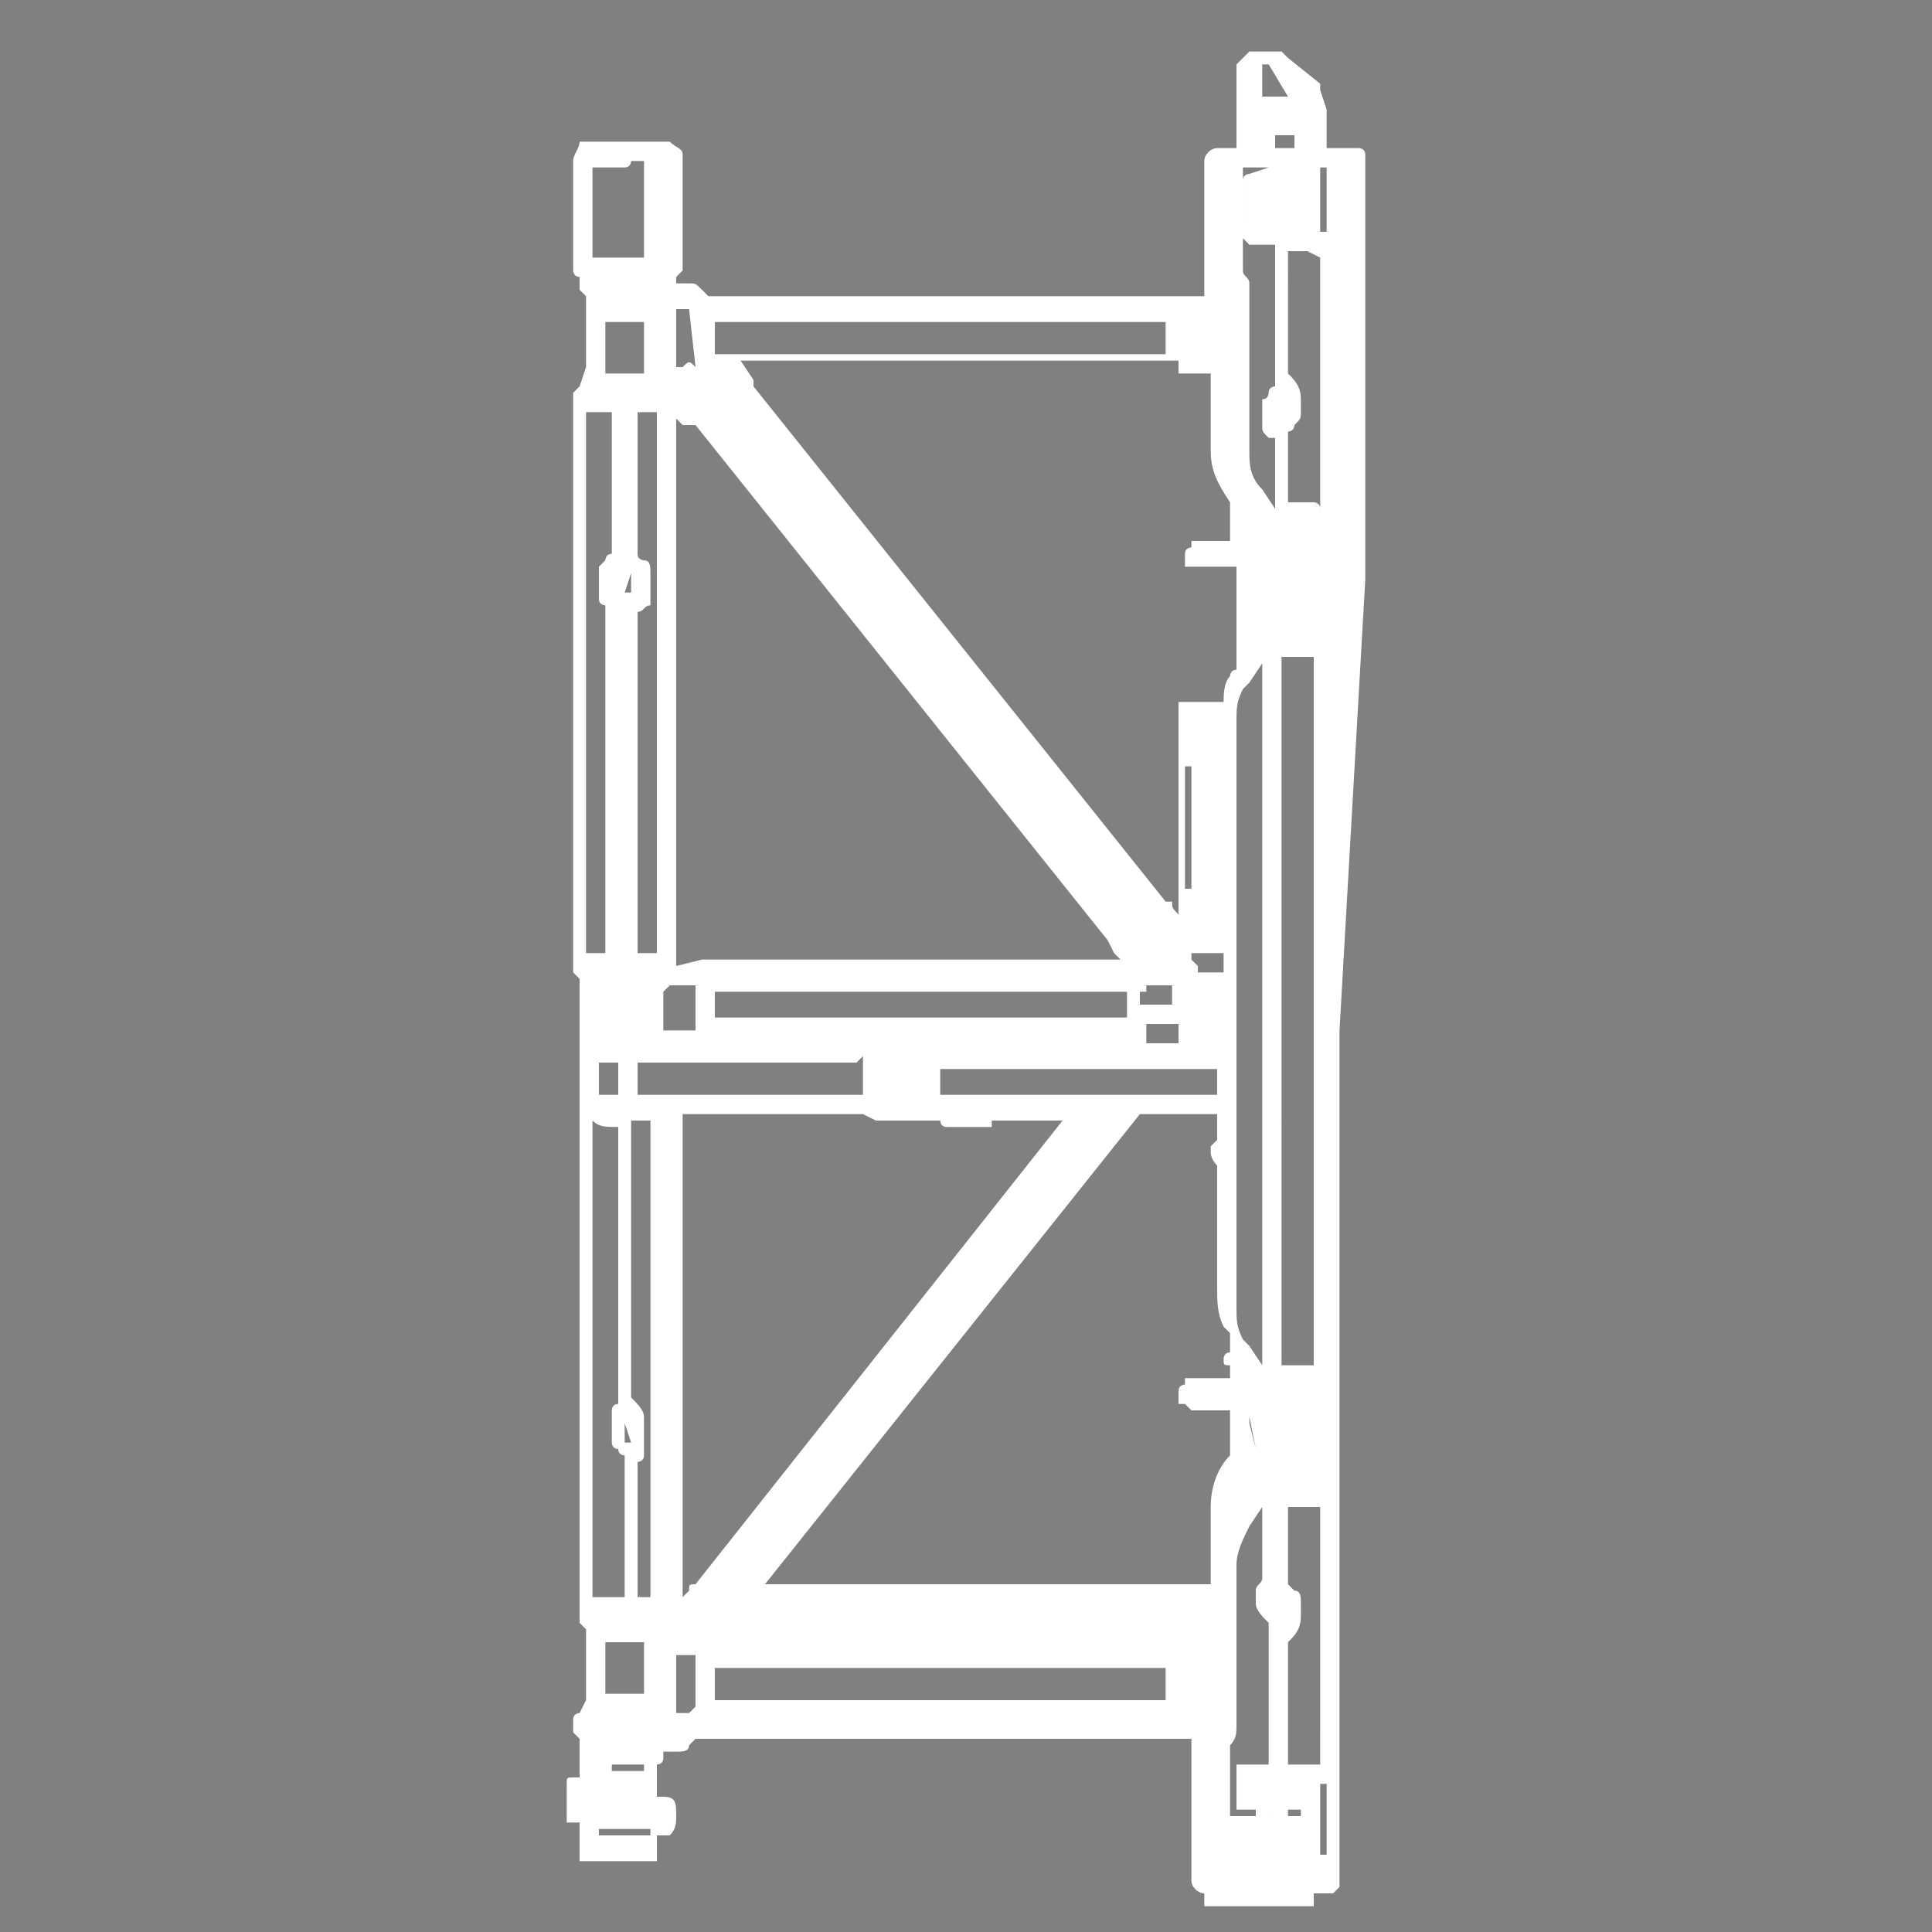 <?xml version="1.0" encoding="utf-8"?>
<!-- Generator: Adobe Illustrator 25.2.0, SVG Export Plug-In . SVG Version: 6.00 Build 0)  -->
<svg version="1.1" id="Layer_1" xmlns="http://www.w3.org/2000/svg" xmlns:xlink="http://www.w3.org/1999/xlink" x="0px" y="0px"
	 viewBox="0 0 30 30" style="enable-background:new 0 0 30 30;" xml:space="preserve">
<rect x="0" y="0" width="30" height="30" fill="#808080" stroke="none"/>
<style type="text/css">
	.st0{fill:none;}
	.st1{fill:none;stroke:#000000;stroke-width:0;stroke-linecap:round;stroke-linejoin:round;}
	.st2{fill:#FFFFFF;}
</style>
<g>
	<rect x="20" y="28.1" class="st0" width="0.2" height="0.1"/>
	<polygon class="st0" points="9.7,9.2 9.8,9.2 9.8,8.9 9.7,8.9 9.7,9.2 	"/>
	<path class="st0" d="M10.2,6.4C10.2,6.4,10.2,6.4,10.2,6.4l-0.3,0v2.1c0,0,0.1,0,0.1,0.1c0.1,0.1,0.1,0.1,0.1,0.2c0,0,0,0,0,0
		s0,0,0,0v0.4c0,0,0,0,0,0c0,0,0,0,0,0c0,0,0,0.1,0,0.1c0,0,0,0,0,0c0,0.1-0.1,0.1-0.2,0.1v5.3c0.1,0,0.2,0,0.3,0V6.4z"/>
	<path class="st0" d="M10.8,15.3l-0.4,0c0,0,0,0,0,0l-0.1,0.1V16l0.1,0.1c0,0,0,0,0,0l0,0v0c0,0,0,0,0,0l0.4,0V15.3z"/>
	<path class="st0" d="M13.9,17.1C13.9,17.1,13.9,17.1,13.9,17.1L13.9,17.1L13.9,17.1L13.9,17.1z"/>
	<path class="st0" d="M18.2,15.3L18.2,15.3l0-0.1h-0.4c0,0,0,0,0,0v0c0,0,0,0,0,0c0,0,0,0,0,0l0,0.1v0.2h0.5V15.3z"/>
	<polygon class="st0" points="10.6,6.1 10.8,6.3 10.8,6.3 10.6,6.1 	"/>
	<path class="st0" d="M20,8.8v0.5l0,0c0,0,0,0,0,0c0,0,0,0,0-0.1L20,8.8C20.1,8.9,20,8.8,20,8.8C20,8.8,20,8.8,20,8.8
		C20,8.8,20,8.8,20,8.8L20,8.8z"/>
	<path class="st0" d="M19.9,9.9L19.9,9.9L19.9,9.9L19.9,9.9C19.9,9.9,19.9,9.9,19.9,9.9z"/>
	<path class="st0" d="M13.9,16.2L13.9,16.2l0,0.1c0,0,0,0,0,0V16.2z"/>
	<path class="st0" d="M19.5,9.3l0-0.5l0,0c0,0,0,0,0,0.1l0,0.3C19.4,9.2,19.4,9.3,19.5,9.3L19.5,9.3z"/>
	<path class="st0" d="M19.9,21.5C19.9,21.5,19.9,21.5,19.9,21.5C19.9,21.4,19.9,21.4,19.9,21.5C19.9,21.4,19.9,21.4,19.9,21.5
		C19.9,21.4,19.9,21.4,19.9,21.5C19.9,21.4,19.9,21.4,19.9,21.5C19.9,21.4,19.9,21.4,19.9,21.5L19.9,21.5L19.9,21.5z"/>
	<path class="st0" d="M19.4,22C19.4,22.1,19.4,22.1,19.4,22l0,0.4c0,0,0,0.1,0.1,0.1l0,0L19.4,22L19.4,22z"/>
	<path class="st0" d="M19.9,8.3C19.9,8.2,19.9,8.2,19.9,8.3L19.9,8.3L19.9,8.3z"/>
	<path class="st0" d="M20.3,21.1C20.4,21.1,20.4,21.1,20.3,21.1c0.1,0,0.1,0,0.1,0c0,0,0,0,0,0c0,0,0,0,0,0.1l0,0.3v-1.2v-0.2v-0.3
		v-0.1v0v0v0v-0.4v-0.1v-0.1v-0.4v-0.1v-0.1v-0.4V18v-0.3v-0.8v-0.1v-0.1v0v0v0v0v0v0v-0.2v-0.1v-0.1v-0.3v-0.4v-0.3v-0.1V15v0v-0.2
		v0v-0.1v0v-0.3v-0.8v-0.3v-0.2v-0.4v-0.1v-0.1v-0.4v-0.1V12v-0.4v0v-0.2v-0.3v0v0v-0.2v-0.3v0v0V9.7l0,0.3c0,0,0,0,0,0.1
		c0,0,0,0,0,0c0,0,0,0-0.1,0c0,0,0,0,0,0l-0.4,0v10.9L20.3,21.1z"/>
	<path class="st0" d="M20.1,22.1C20.1,22.1,20,22.1,20.1,22.1L20.1,22.1L20,22.5l0,0c0,0,0,0,0,0c0,0,0,0,0-0.1V22.1z"/>
	<path class="st0" d="M10.2,17.5c-0.1,0-0.2,0-0.3,0v4.3c0.1,0,0.2,0.1,0.2,0.3c0,0,0,0,0,0c0,0,0,0,0,0v0.4c0,0,0,0.1,0,0.1
		c0,0,0,0.1,0,0.1c0,0-0.1,0-0.1,0.1v2.2h0.3V17.5z"/>
	<path class="st0" d="M19.3,20.7C19.3,20.7,19.3,20.7,19.3,20.7c0.1,0.1,0.1,0.1,0.1,0.1c0,0,0,0,0,0c0,0,0,0,0,0c0,0,0,0,0,0
		l0.2,0.3l0,0V10.2l0,0l-0.2,0.3c0,0,0,0,0,0c0,0,0,0,0,0c0,0,0,0,0,0c0,0-0.1,0.1-0.1,0.1c-0.1,0.2-0.1,0.3-0.1,0.5c0,0,0,0,0,0v9
		c0,0,0,0,0,0C19.2,20.3,19.2,20.5,19.3,20.7z"/>
	<polygon class="st0" points="9.8,22.4 9.8,22.1 9.7,22.1 9.7,22.1 9.7,22.4 	"/>
	<rect x="11.1" y="5" class="st0" width="7" height="0.5"/>
	<path class="st0" d="M18.2,16.1v-0.2h-0.5V16v0l0,0.1c0,0,0,0,0,0c0,0,0,0,0,0c0,0,0,0,0,0c0,0,0,0,0,0h0.4L18.2,16.1L18.2,16.1z"
		/>
	<path class="st0" d="M19.2,4.4C19.2,4.4,19.2,4.4,19.2,4.4C19.2,4.4,19.2,4.4,19.2,4.4C19.2,4.4,19.2,4.4,19.2,4.4
		C19.2,4.4,19.2,4.4,19.2,4.4c0,0.1,0,0.1,0,0.1c0,0,0,0,0,0v0.7v1.7c0,0.2,0.1,0.5,0.2,0.6c0,0,0,0,0,0c0,0,0,0,0,0l0.2,0.3V6.7
		c0,0,0,0,0,0c0,0,0,0-0.1,0c0,0,0,0,0,0c0,0,0,0,0,0c0,0,0,0,0,0c0,0,0,0,0,0c0,0,0,0,0,0c0,0,0,0,0,0c0,0,0,0,0,0
		c0-0.1-0.1-0.1-0.1-0.2c0,0,0,0,0,0c0,0,0,0,0,0c0,0,0,0,0,0V6.3V6.2c0,0,0,0,0,0s0,0,0,0c0,0,0,0,0,0c0,0,0,0,0,0c0,0,0,0,0,0
		c0-0.1,0-0.1,0-0.2c0,0,0-0.1,0.1-0.1c0,0,0,0,0,0c0,0,0,0,0,0c0,0,0,0,0.1-0.1V3.6h-0.3h-0.1c0,0-0.1,0-0.1-0.1c0,0,0,0,0,0
		c0,0,0,0,0,0c0,0,0,0,0-0.1V3.1V2.9V2.8c0,0,0,0,0-0.1c0,0,0,0,0-0.1c0,0,0,0,0,0c0,0,0.1-0.1,0.1-0.1c0,0,0,0,0,0h0.3V2.6h-0.6
		v1.6C19.1,4.2,19.1,4.3,19.2,4.4z"/>
	<polygon class="st0" points="10.8,25 10.6,25.2 10.6,25.3 10.8,25 	"/>
	<rect x="18.8" y="14.5" class="st0" width="0.1" height="0.1"/>
	<path class="st0" d="M11,15.1C11,15.1,11,15.1,11,15.1L11,15.1C11,15.1,11,15.1,11,15.1C11,15.1,11,15.1,11,15.1l6.4,0.1l0,0
		c0,0,0,0,0,0c0,0,0,0,0,0L17.3,15c0,0,0,0,0,0l-0.1-0.2c0,0,0,0,0,0c0,0,0,0,0,0c0,0,0,0,0,0c0,0,0,0,0,0c0,0,0,0,0,0c0,0,0,0,0,0
		c0,0,0,0,0,0l-6.4-8c0,0,0,0,0,0c0,0,0,0-0.1,0l0,0c0,0,0,0-0.1,0l-0.1-0.1V15c0,0,0,0,0,0L11,15.1C10.9,15,10.9,15.1,11,15.1z"/>
	<path class="st0" d="M18.4,14.8L18.4,14.8C18.4,14.9,18.4,14.9,18.4,14.8C18.4,14.9,18.4,14.9,18.4,14.8L18.4,14.8
		C18.4,14.9,18.4,14.9,18.4,14.8l0.1,0.2c0,0,0,0,0,0c0,0,0,0,0,0l0,0.1c0,0,0,0,0,0c0,0,0,0,0.1,0c0,0,0,0,0,0h0c0,0,0,0,0,0h0h0.2
		v-0.3h-0.3H18.4z"/>
	<polygon class="st0" points="17.5,15.7 17.5,15.4 11.1,15.4 11.1,15.9 17.5,15.9 	"/>
	<rect x="18.4" y="11.9" class="st0" width="0.1" height="1.9"/>
	<polygon class="st0" points="9.9,15.5 9.9,15.9 9.9,15.9 9.9,15.5 	"/>
	<path class="st0" d="M15.5,17.3L15.5,17.3C15.5,17.3,15.5,17.3,15.5,17.3C15.5,17.3,15.5,17.3,15.5,17.3c0,0.1,0,0.1,0,0.1
		c0,0,0,0,0,0l0,0c0,0,0,0,0,0c0,0,0,0,0,0c0,0,0,0,0,0c0,0-0.1,0-0.1,0c0,0-0.1,0-0.1,0c0,0,0,0,0,0c0,0,0,0,0,0s0,0,0,0H15
		c0,0,0,0,0,0c0,0-0.1,0-0.1,0c0,0,0,0,0,0c0,0-0.1,0-0.1,0l0,0c0,0,0,0,0,0c0,0-0.1,0-0.1,0c0,0,0,0,0,0c0,0,0,0,0,0
		c0,0,0,0-0.1-0.1c0,0,0,0-0.1,0h0c0,0,0,0,0,0h-0.3h-0.1c0,0,0,0,0,0l-0.1,0c0,0,0,0,0,0h0l0,0l0,0l-0.3,0c0,0,0,0,0,0h-0.1
		c0,0,0,0,0,0c0,0,0,0,0,0c0,0,0,0,0,0l0,0c0,0,0,0,0,0c0,0,0,0,0,0l-0.2-0.1l0,0l-2.8,0v0.1c0,0,0,0,0,0c0,0,0,0,0,0c0,0,0,0,0,0v0
		c0,0,0,0,0,0v7.4l0.1-0.1c0,0,0,0,0.1,0l0,0c0,0,0,0,0,0c0,0,0,0,0,0c0,0,0,0,0,0l5.8-7.3L15.5,17.3L15.5,17.3z"/>
	<path class="st0" d="M9.6,17v-0.5H9.2V17C9.3,17,9.4,17,9.6,17z"/>
	<path class="st0" d="M10.4,5.7h0.1l0,0c0.1,0,0.2,0,0.2,0l0,0l0,0c0,0,0,0,0,0c0,0,0,0,0,0V4.8l-0.1-0.1h0h-0.2L10.4,5.7z"/>
	<path class="st0" d="M19.7,1L19.7,1l-0.1,0.5c0,0,0.1,0,0.2,0s0.1,0,0.2,0v0L19.7,1L19.7,1z"/>
	<path class="st0" d="M20.5,2.8C20.5,2.8,20.5,2.8,20.5,2.8l0,0.7c0,0,0,0.1,0,0.1v0.1h0.1V3.3V2.7V2.6h-0.1V2.8z"/>
	<path class="st0" d="M18.3,25.6C18.3,25.6,18.3,25.6,18.3,25.6L18.3,25.6c0.1,0,0.1,0,0.1,0c0,0,0,0,0,0c0,0,0,0,0,0c0,0,0,0,0.1,0
		c0,0,0,0,0.1,0c0,0,0,0,0,0c0,0,0,0,0,0h0c0,0,0,0,0,0l0.2,0v-1v-0.2c0-0.3,0.1-0.5,0.3-0.8v-0.3v-0.4l-0.1,0h-0.3c0,0,0,0,0,0
		l-0.1,0c0,0,0,0,0,0c0,0,0,0,0,0l0,0c0,0,0,0,0,0c0,0-0.1,0-0.1,0c0,0,0,0-0.1-0.1c0,0,0,0,0,0c0,0,0,0,0,0c0,0,0,0,0,0
		c0,0,0,0,0,0v0c0,0,0,0,0,0c0,0,0,0-0.1,0c0,0,0,0,0,0c0,0,0,0,0,0c0,0,0,0,0-0.1c0,0,0,0,0,0c0,0,0,0,0,0c0,0,0,0,0,0v0
		c0,0,0,0,0-0.1c0,0,0,0,0,0c0,0,0,0,0,0v0c0,0,0,0,0,0c0,0,0,0,0,0v0c0,0,0,0,0,0c0,0,0,0,0,0c0,0,0,0,0,0c0,0,0,0,0,0c0,0,0,0,0,0
		c0,0,0,0,0,0c0,0,0,0,0,0c0,0,0,0,0,0c0,0,0,0,0,0c0,0,0.1-0.1,0.1-0.1v0v0v0c0,0,0,0,0-0.1c0,0,0,0,0,0c0,0,0,0,0.1,0c0,0,0,0,0,0
		c0,0,0,0,0,0l0.1,0c0,0,0,0,0,0c0,0,0,0,0,0l0,0c0,0,0,0,0,0c0,0,0,0,0,0h0.4l0,0l0.1,0v-0.1c0,0,0,0,0,0v-0.1
		c-0.1,0-0.1-0.1-0.1-0.1c0-0.1,0-0.1,0.1-0.1v-0.3c0,0-0.1,0-0.1-0.1c0,0,0,0,0,0c0,0,0,0,0,0c0,0,0,0,0,0c0,0,0,0,0,0
		c-0.1-0.2-0.1-0.4-0.1-0.6c0,0,0,0,0,0v-1.8l0-0.1c0,0,0,0,0,0c0-0.1-0.1-0.2-0.1-0.2c0,0,0,0,0,0c0,0,0,0,0,0c0-0.1,0-0.1,0-0.1
		l0,0c0,0,0-0.1,0.1-0.1l0,0c0,0,0,0,0,0c0,0,0,0,0,0l0,0c0,0,0,0,0,0c0,0,0,0,0,0c0,0,0,0,0,0c0,0,0,0,0,0c0,0,0,0,0,0c0,0,0,0,0,0
		c0,0,0,0,0,0c0,0,0,0,0,0c0,0,0,0,0,0c0,0,0,0,0,0c0,0,0,0,0,0l0-0.1v-0.3h-1.2l-6.3,7.9c0,0,0,0,0,0c0,0,0,0,0,0c0,0,0,0,0,0l0,0
		c0,0,0,0.1,0,0.1l-0.2,0.3L18.3,25.6C18.3,25.6,18.3,25.6,18.3,25.6z"/>
	<path class="st0" d="M9.6,24.9v-2.2c0,0,0,0,0,0c-0.1,0-0.1-0.1-0.1-0.1c0,0-0.1-0.1-0.1-0.1c0,0,0,0,0,0l0-0.4c0,0,0,0,0,0
		c0,0,0-0.1,0-0.1c0,0,0,0,0,0c0-0.1,0.1-0.1,0.1-0.1c0,0,0,0,0,0v-4.3c-0.1,0-0.2,0-0.3,0v7.4H9.6z"/>
	<path class="st0" d="M9.5,27.4L9.5,27.4c0.1,0.1,0.1,0.1,0.2,0.1c0.1,0,0.2,0,0.2,0l0-0.1C9.8,27.4,9.6,27.4,9.5,27.4z"/>
	<path class="st0" d="M10.7,26.6L10.7,26.6l0.1-0.9c0,0,0,0,0,0c0,0,0,0,0,0l0,0l0,0c0,0-0.1,0-0.1,0c0,0-0.1,0-0.1,0l0,0
		c0,0,0,0,0,0c0,0,0,0,0,0l0,0h-0.1l0,0.9H10.7L10.7,26.6z"/>
	<polygon class="st0" points="9.1,27.7 9.1,27.7 9.1,27.7 	"/>
	<path class="st0" d="M19.7,28.7l-0.4,0c0,0,0,0,0,0c0,0,0,0,0,0c0,0,0,0,0,0c0,0,0,0,0,0c0,0,0,0-0.1,0c0,0,0,0,0,0c0,0,0,0,0,0
		c0,0,0,0,0,0c0,0,0,0,0,0c0,0,0,0,0-0.1v-0.1c0,0,0,0,0,0s0,0,0,0v-0.1c0,0,0,0,0,0s0,0,0,0v0v-0.3c0,0,0,0,0,0s0,0,0,0
		c0,0,0,0,0-0.1c0,0,0,0,0,0c0,0,0.1,0,0.1,0c0,0,0,0,0,0l0.4,0v-2.2c0,0,0,0,0,0c0,0,0,0,0,0c-0.1-0.1-0.2-0.2-0.2-0.3c0,0,0,0,0,0
		c0,0,0,0,0,0s0,0,0,0v-0.1v-0.1c0,0,0,0,0,0s0,0,0,0c0-0.1,0-0.1,0.1-0.2c0,0,0,0,0,0c0,0,0,0,0,0c0,0,0,0,0,0l0,0c0,0,0,0,0,0
		c0,0,0,0,0,0c0,0,0,0,0,0c0,0,0,0,0,0c0,0,0,0,0,0c0,0,0,0,0,0c0,0,0,0,0,0v-1.1l-0.2,0.3c0,0,0,0,0,0c0,0,0,0,0,0
		c-0.1,0.2-0.2,0.4-0.2,0.6v0.2v1.6v0.7c0,0,0,0,0,0c0,0.1-0.1,0.2-0.1,0.3v1.6L19.7,28.7L19.7,28.7z"/>
	<rect x="11.1" y="25.9" class="st0" width="7" height="0.5"/>
	<path class="st0" d="M10.1,2.6c0,0.1-0.1,0.1-0.1,0.1H9.8c0,0,0,0,0,0c0,0,0,0,0,0c0,0,0,0,0,0c0,0,0,0,0,0c0,0,0,0,0,0h0
		c0,0,0,0,0,0c0,0,0,0-0.1,0c0,0,0,0,0,0c0,0,0,0,0,0c0,0,0,0,0,0l0,0c0,0,0,0,0,0c0,0,0,0,0,0c-0.1,0-0.2,0-0.3,0V4
		c0.1,0,0.3,0,0.5,0c0.2,0,0.4,0,0.6,0V2.6C10.2,2.6,10.1,2.6,10.1,2.6z"/>
	<path class="st0" d="M10.1,28.5v-0.1c-0.1,0-0.3,0-0.4,0c-0.2,0-0.3,0-0.4,0v0.1c0.1,0,0.2,0,0.4,0C9.9,28.5,10,28.5,10.1,28.5z"/>
	<path class="st0" d="M11.4,6c0,0,0,0.1,0,0.1l0,0c0,0,0,0,0,0c0,0,0,0,0,0c0,0,0,0,0,0l6.4,8c0,0,0,0,0,0c0,0,0.1,0,0.1,0
		c0,0,0.1,0.1,0.1,0.2v-3v-0.2c0,0,0,0,0,0v0c0,0,0,0,0,0c0,0,0,0,0,0c0,0,0-0.1,0-0.1c0,0,0,0,0.1,0c0,0,0,0,0,0c0,0,0,0,0.1,0
		c0,0,0,0,0,0c0,0,0,0,0,0l0,0c0,0,0,0,0,0c0,0,0,0,0,0h0.1c0,0,0,0,0,0h0.1h0.3c0-0.2,0-0.3,0.1-0.4c0,0,0,0,0,0c0,0,0,0,0,0
		c0-0.1,0.1-0.1,0.1-0.1V10V9.7l-0.1,0l0,0h-0.3c0,0,0,0,0,0l-0.1,0c0,0,0,0,0,0c0,0,0,0,0,0l0,0c0,0,0,0,0,0c0,0-0.1,0-0.1,0
		c0,0,0,0-0.1,0c0,0,0,0,0,0c0,0,0,0,0,0c0,0,0,0,0,0c0,0,0,0,0,0v0c0,0,0,0,0,0c0,0,0,0-0.1,0c0,0,0,0,0,0c0,0,0,0,0,0
		c0,0,0,0,0-0.1c0,0,0,0,0,0c0,0,0,0,0,0c0,0,0,0,0,0v0c0,0,0,0,0-0.1c0,0,0,0,0,0c0,0,0,0,0,0v0c0,0,0,0,0,0c0,0,0,0,0,0v0
		c0,0,0,0,0,0c0,0,0,0,0,0c0,0,0,0,0,0c0,0,0,0,0,0c0,0,0,0,0,0c0,0,0,0,0,0c0,0,0,0,0,0c0,0,0.1-0.1,0.1-0.1v0v0v0c0,0,0,0,0-0.1
		c0,0,0,0,0,0c0,0,0,0,0.1,0c0,0,0,0,0,0c0,0,0,0,0,0l0.1,0c0,0,0,0,0,0c0,0,0,0,0,0l0,0c0,0,0,0,0,0c0,0,0,0,0,0h0.4c0,0,0,0,0,0h0
		l0,0l0,0V8.3c0,0,0,0,0,0s0,0,0,0l0-0.3c0,0,0,0,0,0V7.7v0c-0.2-0.2-0.3-0.5-0.3-0.8c0,0,0,0,0,0V5.8h0c0,0,0,0,0,0
		c0,0-0.1,0-0.2,0c0,0,0,0,0,0c0,0,0,0,0,0c0,0,0,0,0,0c0,0-0.1,0-0.1,0l0,0c0,0,0,0,0,0c0,0,0,0,0,0c0,0,0,0,0,0c0,0,0,0,0,0
		c0,0,0,0,0,0c0,0,0,0,0,0c0,0,0,0-0.1,0h-0.1h0c0,0,0,0,0,0s0,0,0,0h-7.1L11.4,6z"/>
	<path class="st0" d="M19.8,2.3H20V2.1c0,0-0.1,0-0.2,0s-0.1,0-0.2,0v0.2L19.8,2.3C19.8,2.3,19.8,2.3,19.8,2.3z"/>
	<polygon class="st0" points="10.9,6 11.1,6.1 11.1,6.1 10.9,6 	"/>
	<path class="st0" d="M10,17l3.4,0c0,0,0,0,0,0c0,0,0,0,0,0c0,0,0,0,0,0c0,0,0,0,0,0l0.1,0.1v-0.1c0,0,0,0,0,0s0,0,0,0v-0.4
		c0,0,0,0,0,0s0,0,0,0v-0.1l-0.1,0.1c0,0,0,0,0,0c0,0,0,0,0,0c0,0,0,0,0,0c0,0,0,0,0,0c0,0,0,0,0,0c0,0,0,0,0,0c0,0,0,0,0,0
		c0,0,0,0,0,0h-0.4l-3,0c0,0,0,0,0,0c0,0,0,0,0,0h0L10,17C9.9,17,9.9,17,10,17z"/>
	<path class="st0" d="M9.7,26.4c0.1,0,0.2,0,0.3,0v-0.8c-0.1,0-0.2,0-0.3,0c-0.1,0-0.2,0-0.3,0v0.8C9.5,26.4,9.6,26.4,9.7,26.4z"/>
	<polygon class="st0" points="10.9,25.4 10.9,25.4 11.1,25.2 11.1,25.2 	"/>
	<path class="st0" d="M20.5,27.8C20.5,27.8,20.5,27.9,20.5,27.8l0,0.7c0,0,0,0.1,0,0.1v0.2h0.1v-0.1V28v-0.3h-0.1V27.8z"/>
	<rect x="19.5" y="28.1" class="st0" width="0.2" height="0.1"/>
	<rect x="18.8" y="11.3" class="st0" width="0.1" height="0.1"/>
	<path class="st0" d="M9.7,5.8c0.2,0,0.3,0,0.3,0V5C10,5,9.9,5,9.7,5C9.6,5,9.5,5,9.4,5v0.8C9.5,5.8,9.6,5.8,9.7,5.8z"/>
	<path class="st0" d="M20.1,27.4C20.1,27.4,20.1,27.4,20.1,27.4l0.2,0h0h0.2v0v0v-0.1v-0.1v0v-0.1v0V27v0v-0.1v0v0v-0.3v-0.1v-0.1
		v-0.4v-0.1v-0.1v-0.4v-0.1v-0.1v-0.2v-0.2v0v0v-0.1v0v0v0v-0.3v0v-0.1v0v-0.1v-0.8c0,0,0,0,0,0.1c0,0,0,0,0,0c0,0-0.1,0-0.1,0
		c0,0,0,0,0,0l-0.4,0v1.2c0.1,0,0.1,0.1,0.1,0.1c0,0,0,0,0,0c0,0,0,0,0,0c0.1,0.1,0.1,0.2,0.1,0.2c0,0,0,0,0,0s0,0,0,0v0.2
		c0,0,0,0,0,0c0,0.2-0.1,0.3-0.2,0.4v1.9L20.1,27.4C20.1,27.4,20.1,27.4,20.1,27.4z"/>
	<path class="st0" d="M18.9,16.5h-4h-0.3c0,0,0,0,0,0c0,0,0,0,0,0.1c0,0,0,0,0,0c0,0,0,0,0,0s0,0,0,0v0.3c0,0,0,0,0,0c0,0,0,0,0,0
		c0,0,0,0,0,0c0,0,0,0,0,0c0,0,0,0,0,0c0,0,0,0,0,0h0.4h0c0,0,0,0,0,0h0.2c0,0,0,0,0,0h3.7V16.5z"/>
	<path class="st0" d="M9.6,14.9V9.5c0,0,0,0,0,0c-0.1,0-0.1-0.1-0.1-0.1c0,0,0,0,0,0c0,0,0-0.1,0-0.1c0,0,0,0,0,0l0-0.4c0,0,0,0,0,0
		c0,0,0-0.1,0.1-0.1c0-0.1,0.1-0.1,0.1-0.1c0,0,0,0,0,0V6.4c-0.1,0-0.2,0-0.3,0v8.4C9.3,14.9,9.4,14.9,9.6,14.9z"/>
	<path class="st0" d="M20.3,3.9h-0.2c0,0,0,0,0,0c0,0,0,0,0,0H20v1.8c0.1,0.1,0.2,0.2,0.2,0.4c0,0,0,0,0,0s0,0,0,0v0.2c0,0,0,0,0,0
		c0,0.1,0,0.2-0.1,0.2c0,0,0,0,0,0c0,0,0,0,0,0c0,0-0.1,0.1-0.1,0.1v1.2l0.4,0c0,0,0,0,0,0c0,0,0,0,0,0c0.1,0,0.1,0,0.1,0.1
		c0,0,0,0,0,0.1V7.2V7V6.7V6.5v0v0V6.4v0V6.3V6.1V6V5.9V5.5V5.5V5.4V5V4.9V4.8V4.5v0v0V4.3v0V4.3v0V4.1v0V4V4v0H20.3L20.3,3.9z"/>
	<polygon class="st0" points="19.5,8.3 19.5,8.3 19.5,8.3 19.5,8.3 19.5,8.2 	"/>
	<path d="M19.8,1.8C19.8,1.8,19.8,1.8,19.8,1.8C19.8,1.8,19.8,1.8,19.8,1.8C19.8,1.8,19.8,1.8,19.8,1.8L19.8,1.8
		C19.8,1.8,19.8,1.8,19.8,1.8z"/>
	<line class="st1" x1="18.4" y1="14.1" x2="18.4" y2="14.1"/>
	<line class="st1" x1="20.2" y1="28.1" x2="20.2" y2="28.1"/>
	<path class="st2" d="M21.2,9C21.2,9,21.2,9,21.2,9l0-6.6c0,0,0,0,0,0c0,0,0,0,0,0c0-0.1-0.1-0.1-0.1-0.1h0c0,0,0,0,0,0c0,0,0,0,0,0
		l-0.1,0c0,0,0,0,0,0c0,0,0,0,0,0l0,0c0,0-0.1,0-0.1,0h-0.3V1.8l0-0.1l-0.1-0.3c0,0,0,0,0,0c0,0,0,0,0-0.1l0,0c0,0,0,0,0,0
		c0,0,0,0,0,0L20,0.9c0,0,0,0,0,0c0,0,0,0,0,0c0,0,0,0,0,0c0,0,0,0,0,0l-0.1-0.1c0,0,0,0,0,0c0,0,0,0-0.1,0h-0.3c0,0,0,0,0,0
		c0,0-0.1,0-0.1,0c0,0,0,0,0,0c0,0-0.1,0.1-0.1,0.1c0,0-0.1,0.1-0.1,0.1v1.3h-0.3c-0.1,0-0.2,0.1-0.2,0.2v1.8c0,0,0,0,0,0
		c0,0,0,0,0,0c0,0,0,0,0,0.1c0,0,0,0,0,0l0,0c0,0,0,0,0,0c0,0,0,0,0,0c0,0,0,0,0,0.1c0,0,0,0,0,0c0,0,0,0,0,0c0,0,0,0,0,0.1h-0.2h0
		c0,0,0,0,0,0h0c0,0,0,0,0,0c0,0,0,0,0,0c0,0,0,0-0.1,0c0,0,0,0-0.1,0c0,0,0,0,0,0h-0.1c0,0,0,0,0,0s0,0,0,0c0,0,0,0,0,0s0,0,0,0H11
		c0,0,0,0,0,0c0,0,0,0,0,0l-0.1-0.1c0,0,0,0,0,0c-0.1-0.1-0.1-0.1-0.2-0.1c0,0,0,0,0,0h0h-0.2c0,0,0,0,0-0.1c0,0,0,0,0,0
		c0,0,0.1-0.1,0.1-0.1c0,0,0,0,0,0v0c0,0,0,0,0,0V2.5c0,0,0,0,0-0.1c0-0.1-0.1-0.1-0.2-0.2c0,0,0,0,0,0c0,0,0,0,0,0c0,0,0,0,0,0
		c0,0-0.2,0-0.5,0c0,0,0,0,0,0c0,0,0,0,0,0H9.8c0,0-0.1,0-0.1,0c0,0-0.1,0-0.1,0c-0.3,0-0.6,0-0.6,0c0,0,0,0,0,0c0,0,0,0,0,0h0
		c0,0,0,0,0,0c0,0,0,0,0,0C9,2.3,8.9,2.4,8.9,2.5v1.7c0,0,0,0.1,0.1,0.1c0,0,0,0,0,0c0,0,0,0,0,0c0,0,0,0,0,0v0.1c0,0,0,0,0,0
		c0,0,0,0,0,0c0,0,0,0,0,0c0,0,0,0,0,0v0.1c0,0,0,0,0,0c0,0,0,0,0,0l0,0c0,0,0,0,0,0c0,0,0,0,0,0c0,0,0,0,0,0l0.1,0.1v1.1
		c0,0,0,0,0,0L9,6C9,6,8.9,6.1,8.9,6.1l0,0c0,0,0,0,0,0c0,0,0,0,0,0v0.1c0,0,0,0,0,0c0,0,0,0,0,0V15v0.1c0,0,0,0,0,0c0,0,0,0,0,0
		l0,0c0,0,0,0,0,0c0,0,0,0,0,0l0.1,0.1c0,0,0,0,0,0V16L9,16.1c0,0,0,0,0,0c0,0,0,0,0,0l0,0c0,0,0,0,0,0c0,0,0,0,0,0l0,0c0,0,0,0,0,0
		c0,0,0,0,0,0c0,0,0,0,0,0c0,0,0,0,0,0v0.1c0,0,0,0,0,0c0,0,0,0,0,0v0.8v0.2V25c0,0,0,0,0,0c0,0,0,0,0,0v0.1c0,0,0,0,0,0
		c0,0,0,0,0,0c0,0,0,0,0,0c0,0,0,0,0,0c0,0,0,0,0,0c0,0,0,0,0,0.1c0,0,0,0,0,0c0,0,0,0,0,0c0,0,0,0,0,0l0.1,0.1v1.1L9,26.6
		c0,0-0.1,0-0.1,0.1l0,0c0,0,0,0,0,0c0,0,0,0,0,0c0,0,0,0,0,0c0,0,0,0,0,0v0.1c0,0,0,0,0,0c0,0,0,0,0,0c0,0,0,0,0,0c0,0,0,0,0,0v0
		c0,0,0,0,0,0c0,0,0,0.1,0,0.1c0,0,0,0,0,0l0,0c0,0,0,0,0,0c0,0,0,0,0,0l0,0c0,0,0.1,0.1,0.1,0.1c0,0,0,0,0,0c0,0,0,0,0,0
		c0,0,0,0,0,0.1l0,0.1l0,0.3l0,0c0,0,0,0,0,0.1c0,0,0,0-0.1,0c0,0,0,0,0,0H8.9c0,0,0,0,0,0c-0.1,0-0.1,0-0.1,0.1c0,0,0,0,0,0
		c0,0,0,0.1,0,0.1c0,0,0,0,0,0c0,0,0,0,0,0c0,0.1,0,0.1,0,0.2c0,0.1,0,0.1,0,0.2c0,0,0,0,0,0c0,0,0,0,0,0c0,0,0,0,0,0.1c0,0,0,0,0,0
		c0,0,0,0,0.1,0c0,0,0,0,0,0H9v0.3c0,0,0,0,0,0c0,0,0,0,0,0.1c0,0,0,0,0,0c0,0,0,0,0,0c0,0,0,0,0,0.1l0,0c0,0,0,0,0,0c0,0,0,0,0,0
		c0,0,0,0,0,0c0,0,0,0,0,0.1c0,0,0,0,0,0c0,0,0,0,0,0c0,0,0.1,0,0.1,0c0,0,0,0,0,0c0,0,0,0,0,0c0,0,0.2,0,0.5,0c0.3,0,0.5,0,0.5,0
		c0,0,0,0,0,0c0,0,0,0,0,0c0,0,0,0,0,0c0,0,0.1,0,0.1,0c0,0,0,0,0,0c0,0,0,0,0,0c0,0,0,0,0,0c0,0,0,0,0,0c0,0,0,0,0,0v0l0,0
		c0,0,0,0,0,0c0,0,0,0,0,0c0,0,0,0,0,0c0,0,0,0,0-0.1c0,0,0,0,0,0c0,0,0,0,0,0c0,0,0,0,0,0v-0.3h0.1c0,0,0,0,0,0c0,0,0.1,0,0.1,0
		c0,0,0,0,0,0c0.1-0.1,0.1-0.2,0.1-0.3c0,0,0,0,0,0s0,0,0,0c0,0,0,0,0,0c0-0.2,0-0.3-0.2-0.3c0,0,0,0,0,0h-0.1c0,0,0,0,0,0
		c0,0,0,0,0,0c0,0,0,0,0,0c0,0,0,0,0,0c0,0,0,0,0,0c0,0,0,0,0-0.1c0,0,0,0,0,0l0,0c0,0,0,0,0,0l0,0l0-0.3l0-0.1c0,0,0,0,0,0
		c0,0,0,0,0,0c0,0,0,0,0,0c0,0,0.1,0,0.1-0.1c0,0,0,0,0,0c0,0,0,0,0,0c0,0,0,0,0,0c0,0,0,0,0,0c0,0,0,0,0,0c0,0,0,0,0,0c0,0,0,0,0,0
		c0,0,0,0,0,0c0,0,0,0,0-0.1c0,0,0,0,0,0h0.2h0c0,0,0,0,0,0s0,0,0,0c0.1,0,0.2,0,0.2-0.1c0,0,0,0,0,0l0.1-0.1c0,0,0,0,0,0h7.2
		c0,0,0,0,0,0c0,0,0,0,0,0c0,0,0,0,0,0h0h0.1c0,0,0,0,0.1,0c0,0,0,0,0,0c0,0,0,0,0,0c0,0,0,0,0,0c0,0,0,0,0,0c0,0,0,0,0,0
		c0,0,0,0,0,0c0,0,0.1,0,0.1,0c0,0,0,0,0,0h0.2v0.2c0,0,0,0,0,0c0,0,0,0.1,0,0.1c0,0,0,0,0,0c0,0,0,0,0,0c0,0,0,0,0,0.1c0,0,0,0,0,0
		v1.8c0,0.1,0.1,0.2,0.2,0.2h0l0,0.1c0,0,0,0,0,0.1c0,0,0,0,0,0c0,0,0,0,0,0c0,0,0,0,0,0c0,0,0,0,0,0c0,0,0.1,0,0.1,0h1.4
		c0,0,0,0,0.1,0c0,0,0,0,0.1,0c0,0,0,0,0,0l0,0c0,0,0,0,0,0l0,0c0,0,0,0,0,0c0,0,0,0,0,0c0,0,0,0,0-0.1l0-0.1h0c0,0,0,0,0,0
		c0,0,0,0,0,0h0c0,0,0.1,0,0.1,0l0,0c0,0,0,0,0,0c0,0,0,0,0,0l0.1,0c0,0,0,0,0,0h0c0,0,0,0,0,0c0,0,0.1,0,0.1,0c0,0,0,0,0.1-0.1
		c0,0,0,0,0-0.1c0,0,0,0,0,0c0,0,0,0,0,0v-6.6c0,0,0,0,0,0c0,0,0,0,0,0c0,0,0,0,0,0v0c0,0,0,0,0,0s0,0,0,0v-6.6c0,0,0,0,0,0
		c0,0,0,0,0,0c0,0,0,0,0,0c0,0,0,0,0,0L21.2,9C21.2,9.1,21.2,9.1,21.2,9C21.2,9.1,21.2,9.1,21.2,9L21.2,9C21.2,9.1,21.2,9.1,21.2,9
		C21.2,9.1,21.2,9.1,21.2,9C21.2,9,21.2,9,21.2,9z M18.1,5v0.5h-7V5H18.1z M19.7,2.6L19.7,2.6l-0.3,0.1c0,0,0,0,0,0
		c0,0-0.1,0-0.1,0.1c0,0,0,0,0,0c0,0,0,0,0,0.1c0,0,0,0,0,0.1v0.1v0.2v0.3c0,0,0,0.1,0,0.1c0,0,0,0,0,0c0,0,0,0,0,0
		c0,0,0.1,0.1,0.1,0.1h0.1h0.3v2.2c0,0-0.1,0-0.1,0.1c0,0,0,0,0,0c0,0,0,0,0,0c0,0,0,0.1-0.1,0.1c0,0,0,0.1,0,0.2c0,0,0,0,0,0
		c0,0,0,0,0,0c0,0,0,0,0,0c0,0,0,0,0,0s0,0,0,0v0.1v0.1c0,0,0,0,0,0c0,0,0,0,0,0c0,0,0,0,0,0c0,0.1,0,0.1,0.1,0.2c0,0,0,0,0,0
		c0,0,0,0,0,0c0,0,0,0,0,0c0,0,0,0,0,0c0,0,0,0,0,0c0,0,0,0,0,0c0,0,0,0,0,0c0,0,0,0,0.1,0c0,0,0,0,0,0v1.1l-0.2-0.3c0,0,0,0,0,0
		c0,0,0,0,0,0c-0.2-0.2-0.2-0.4-0.2-0.6V5.2V4.5c0,0,0,0,0,0c0,0,0,0,0-0.1c0,0,0,0,0,0c0,0,0,0,0,0c0,0,0,0,0,0c0,0,0,0,0,0
		c0-0.1-0.1-0.1-0.1-0.2V2.6H19.7z M19.5,28.4L19.5,28.4L19.5,28.4z M9.7,22.1L9.7,22.1l0.1,0.3H9.7L9.7,22.1
		C9.7,22.1,9.7,22.1,9.7,22.1z M9.9,22.7c0,0,0.1,0,0.1-0.1c0,0,0-0.1,0-0.1c0,0,0-0.1,0-0.1v-0.4c0,0,0,0,0,0c0,0,0,0,0,0
		c0-0.1-0.1-0.2-0.2-0.3v-4.3c0.1,0,0.2,0,0.3,0v7.4H9.9V22.7z M19.2,11.2C19.2,11.2,19.2,11.2,19.2,11.2c0-0.2,0-0.3,0.1-0.5
		c0,0,0.1-0.1,0.1-0.1c0,0,0,0,0,0c0,0,0,0,0,0c0,0,0,0,0,0l0.2-0.3l0,0v10.9l0,0l-0.2-0.3c0,0,0,0,0,0c0,0,0,0,0,0c0,0,0,0,0,0
		c0,0,0,0,0,0c0,0-0.1-0.1-0.1-0.1c-0.1-0.2-0.1-0.3-0.1-0.5c0,0,0,0,0,0V11.2z M17.8,16.2C17.8,16.2,17.8,16.1,17.8,16.2
		C17.8,16.1,17.8,16.1,17.8,16.2C17.8,16.1,17.8,16.1,17.8,16.2C17.8,16.1,17.8,16.1,17.8,16.2l0-0.2v0v-0.1h0.5v0.2l0,0.1l0,0H17.8
		z M10.6,25.3C10.6,25.3,10.6,25.2,10.6,25.3l0.2-0.3l0,0L10.6,25.3z M10.8,24.6C10.8,24.6,10.8,24.6,10.8,24.6
		C10.7,24.6,10.7,24.6,10.8,24.6C10.7,24.6,10.7,24.6,10.8,24.6L10.8,24.6c-0.1,0-0.1,0-0.1,0.1l-0.1,0.1v-7.4c0,0,0,0,0,0v0
		c0,0,0,0,0,0c0,0,0,0,0,0c0,0,0,0,0,0v-0.1l2.8,0l0,0l0.2,0.1c0,0,0,0,0,0c0,0,0,0,0,0l0,0c0,0,0,0,0,0c0,0,0,0,0,0c0,0,0,0,0,0
		h0.1c0,0,0,0,0,0l0.3,0l0,0l0,0h0c0,0,0,0,0,0l0.1,0c0,0,0,0,0,0h0.1h0.3c0,0,0,0,0,0h0c0,0,0,0,0.1,0c0,0,0,0.1,0.1,0.1
		c0,0,0,0,0,0c0,0,0,0,0,0c0,0,0.1,0,0.1,0c0,0,0,0,0,0l0,0c0,0,0.1,0,0.1,0c0,0,0,0,0,0c0,0,0.1,0,0.1,0c0,0,0,0,0,0h0.2
		c0,0,0,0,0,0s0,0,0,0c0,0,0,0,0,0c0,0,0.1,0,0.1,0c0,0,0.1,0,0.1,0c0,0,0,0,0,0c0,0,0,0,0,0c0,0,0,0,0,0l0,0c0,0,0,0,0,0
		c0,0,0-0.1,0-0.1c0,0,0,0,0,0c0,0,0,0,0,0v0v0h1.1L10.8,24.6z M11.1,15.9v-0.5h6.4v0.2v0.2H11.1z M9.9,15.9v-0.4c0,0,0,0,0,0
		L9.9,15.9C9.9,15.9,9.9,15.9,9.9,15.9z M10.5,15C10.5,15,10.5,15,10.5,15l0-8.5l0.1,0.1c0,0,0,0,0.1,0l0,0c0,0,0,0,0.1,0
		c0,0,0,0,0,0l6.4,8c0,0,0,0,0,0c0,0,0,0,0,0c0,0,0,0,0,0c0,0,0,0,0,0c0,0,0,0,0,0c0,0,0,0,0,0c0,0,0,0,0,0l0.1,0.2c0,0,0,0,0,0
		l0.1,0.1c0,0,0,0,0,0c0,0,0,0,0,0l0,0H11c0,0,0,0,0,0c0,0,0,0,0,0l0,0c0,0,0,0,0,0c0,0,0,0-0.1,0L10.5,15z M18.8,14.5L18.8,14.5
		L18.8,14.5L18.8,14.5L18.8,14.5z M18.9,15.1h-0.2h0c0,0,0,0,0,0h0c0,0,0,0,0,0c0,0,0,0-0.1,0c0,0,0,0,0,0l0-0.1c0,0,0,0,0,0
		c0,0,0,0,0,0l-0.1-0.1c0,0,0,0,0,0l0-0.1c0,0,0,0,0,0c0,0,0,0,0,0l0,0h0.2h0.3V15.1z M18.4,14.1L18.4,14.1L18.4,14.1z M18.5,11.9
		v1.9h-0.1v-1.9H18.5z M13.8,16.2L13.8,16.2l0,0.1c0,0,0,0,0,0V16.2z M13.8,17.1C13.9,17.1,13.9,17.1,13.8,17.1L13.8,17.1L13.8,17.1
		L13.8,17.1z M17.8,15.4L17.8,15.4C17.8,15.3,17.8,15.3,17.8,15.4c0-0.1,0-0.1,0-0.1v0c0,0,0,0,0,0h0.4l0,0l0,0.1v0.2h-0.5V15.4z
		 M10.8,6.3l-0.2-0.2c0,0,0,0,0,0L10.8,6.3L10.8,6.3z M10.4,16C10.4,16,10.4,16,10.4,16L10.4,16L10.4,16C10.3,16,10.3,16,10.4,16
		L10.3,16v-0.6l0.1-0.1c0,0,0,0,0,0l0.4,0V16L10.4,16z M9.8,8.9v0.3H9.7c0,0,0,0,0,0L9.8,8.9L9.8,8.9z M9.9,9.5
		c0.1,0,0.1-0.1,0.2-0.1c0,0,0,0,0,0c0,0,0,0,0-0.1c0,0,0,0,0,0c0,0,0,0,0,0V8.9c0,0,0,0,0,0s0,0,0,0c0-0.1,0-0.2-0.1-0.2
		c0,0-0.1,0-0.1-0.1V6.4l0.3,0c0,0,0,0,0,0v8.4c-0.1,0-0.2,0-0.3,0V9.5z M20.2,28.1L20.2,28.1L20.2,28.1z M20.2,28.1v0.1H20v-0.1
		H20.2z M20,22.5L20,22.5l0-0.5l0,0c0,0,0,0,0,0.1L20,22.5C20,22.5,20,22.5,20,22.5C20,22.5,20,22.5,20,22.5z M19.5,22.5
		C19.4,22.5,19.4,22.5,19.5,22.5l-0.1-0.4c0,0,0,0,0-0.1l0,0L19.5,22.5L19.5,22.5z M19.9,21.4C19.9,21.4,19.9,21.4,19.9,21.4
		C19.9,21.4,19.9,21.4,19.9,21.4C19.9,21.4,19.9,21.4,19.9,21.4C19.9,21.4,19.9,21.4,19.9,21.4C19.9,21.5,19.9,21.5,19.9,21.4
		L19.9,21.4L19.9,21.4C19.9,21.4,19.9,21.4,19.9,21.4z M20,8.8C20,8.8,20.1,8.9,20,8.8l0,0.4c0,0,0,0.1,0,0.1c0,0,0,0,0,0l0,0
		L20,8.8L20,8.8C20,8.8,20,8.8,20,8.8C20,8.8,20,8.8,20,8.8z M19.4,8.9C19.4,8.9,19.4,8.8,19.4,8.9L19.4,8.9l0.1,0.4l0,0
		c0,0,0-0.1,0-0.1L19.4,8.9z M19.9,9.8L19.9,9.8C19.9,9.9,19.9,9.9,19.9,9.8L19.9,9.8L19.9,9.8z M20.3,10.2
		C20.4,10.2,20.4,10.2,20.3,10.2c0.1,0,0.1,0,0.1,0c0,0,0,0,0,0c0,0,0,0,0-0.1l0-0.3v0.9v0v0v0.3v0.2v0v0v0.3v0.2v0V12v0.1v0.1v0.4
		v0.1v0.1v0.4v0.2v0.3v0.8v0.3v0v0.1v0V15v0v0.1v0.1v0.3v0.4v0.3v0.1v0.1v0.2v0v0v0v0v0v0v0.1v0.1v0.8V18v0.2v0.4v0.1v0.1v0.4v0.1
		v0.1v0.4v0v0v0v0.1v0.3v0.2v1.2l0-0.3c0,0,0,0,0-0.1c0,0,0,0,0,0c0,0,0,0-0.1,0c0,0,0,0,0,0l-0.4,0V10.2L20.3,10.2z M19.9,8.3
		L19.9,8.3L19.9,8.3C19.9,8.2,19.9,8.2,19.9,8.3z M19.5,8.3L19.5,8.3L19.5,8.3L19.5,8.3L19.5,8.3L19.5,8.3z M20.6,27.7V28v0.7v0.1
		h-0.1v-0.2c0,0,0,0,0-0.1v-0.6c0,0,0-0.1,0-0.1v-0.1H20.6z M19.5,28.1h0.2v0.1h-0.2V28.1z M18.8,11.4L18.8,11.4L18.8,11.4
		L18.8,11.4L18.8,11.4z M11.1,6.1L10.9,6l0,0L11.1,6.1C11.1,6.1,11.1,6.1,11.1,6.1z M9.9,16.5C9.9,16.5,9.9,16.5,9.9,16.5
		C10,16.5,10,16.5,9.9,16.5l3,0h0.4c0,0,0,0,0,0c0,0,0,0,0,0c0,0,0,0,0,0c0,0,0,0,0,0c0,0,0,0,0,0c0,0,0,0,0,0c0,0,0,0,0,0
		c0,0,0,0,0,0l0.1-0.1v0.1c0,0,0,0,0,0s0,0,0,0v0.4c0,0,0,0,0,0s0,0,0,0V17L13.4,17c0,0,0,0,0,0c0,0,0,0,0,0c0,0,0,0,0,0
		c0,0,0,0,0,0L10,17c0,0,0,0-0.1,0L9.9,16.5L9.9,16.5z M9.7,25.5c0.1,0,0.2,0,0.3,0v0.8c-0.1,0-0.2,0-0.3,0c-0.1,0-0.2,0-0.3,0v-0.8
		C9.5,25.5,9.6,25.5,9.7,25.5z M10.9,25.4L10.9,25.4l0.1-0.1c0,0,0,0,0,0L10.9,25.4z M15.2,17C15.2,17,15.2,17,15.2,17h-0.2
		c0,0,0,0,0,0h0h-0.4c0,0,0,0,0,0c0,0,0,0,0,0c0,0,0,0,0,0c0,0,0,0,0,0c0,0,0,0,0,0c0,0,0,0,0,0v-0.3c0,0,0,0,0,0s0,0,0,0
		c0,0,0,0,0,0c0,0,0,0,0-0.1c0,0,0,0,0,0h0.3h4V17H15.2z M9.7,5C9.9,5,10,5,10,5v0.8c-0.1,0-0.2,0-0.3,0c-0.1,0-0.2,0-0.3,0V5
		C9.5,5,9.6,5,9.7,5z M9.2,6.4c0.1,0,0.2,0,0.3,0v2.2c0,0,0,0,0,0c-0.1,0-0.1,0.1-0.1,0.1c0,0-0.1,0.1-0.1,0.1c0,0,0,0,0,0l0,0.4
		c0,0,0,0,0,0c0,0,0,0.1,0,0.1c0,0,0,0,0,0c0,0.1,0.1,0.1,0.1,0.1c0,0,0,0,0,0v5.4c-0.1,0-0.2,0-0.3,0V6.4z M20,25.5
		c0.1-0.1,0.2-0.2,0.2-0.4c0,0,0,0,0,0v-0.2c0,0,0,0,0,0s0,0,0,0c0-0.1,0-0.2-0.1-0.2c0,0,0,0,0,0c0,0,0,0,0,0c0,0-0.1-0.1-0.1-0.1
		v-1.2l0.4,0c0,0,0,0,0,0c0,0,0.1,0,0.1,0c0,0,0,0,0,0c0,0,0,0,0-0.1v0.8v0.1v0v0.1v0v0.3v0v0v0v0.1v0v0v0.2v0.2v0.1v0.1v0.4v0.1
		v0.1v0.4v0.1v0.1v0.3v0v0V27v0v0.1v0v0.1v0v0.1v0.1v0v0h-0.2h0h-0.2c0,0,0,0,0,0c0,0,0,0,0,0H20V25.5z M20.5,4L20.5,4v0.2v0v0.1v0
		v0.1v0v0.1v0v0v0.3v0.1V5v0.4v0.1v0.1v0.4V6v0.1v0.1v0.1v0v0.1v0v0v0.2V7v0.2V8c0,0,0,0,0-0.1c0-0.1-0.1-0.1-0.1-0.1c0,0,0,0,0,0
		c0,0,0,0,0,0l-0.4,0V6.7c0.1,0,0.1-0.1,0.1-0.1c0,0,0,0,0,0c0,0,0,0,0,0c0.1-0.1,0.1-0.1,0.1-0.2c0,0,0,0,0,0V6.2c0,0,0,0,0,0
		s0,0,0,0c0-0.2-0.1-0.3-0.2-0.4V3.9h0.1c0,0,0,0,0,0c0,0,0,0,0,0h0.2h0L20.5,4L20.5,4z M19.8,1.8C19.8,1.8,19.8,1.8,19.8,1.8
		C19.8,1.8,19.8,1.8,19.8,1.8C19.8,1.8,19.8,1.8,19.8,1.8L19.8,1.8C19.8,1.8,19.8,1.8,19.8,1.8z M19.7,2.1c0,0,0.1,0,0.2,0
		s0.1,0,0.2,0v0.2h-0.1c0,0,0,0,0,0h-0.2V2.1z M18.3,5.8C18.3,5.8,18.3,5.8,18.3,5.8C18.3,5.8,18.3,5.8,18.3,5.8L18.3,5.8h0.1
		c0,0,0,0,0.1,0c0,0,0,0,0,0c0,0,0,0,0,0c0,0,0,0,0,0c0,0,0,0,0,0c0,0,0,0,0,0c0,0,0,0,0,0l0,0c0,0,0.1,0,0.1,0c0,0,0,0,0,0
		c0,0,0,0,0,0c0,0,0,0,0,0c0.1,0,0.1,0,0.2,0c0,0,0,0,0,0h0v1.2c0,0,0,0,0,0c0,0.3,0.1,0.5,0.3,0.8v0v0.2c0,0,0,0,0,0l0,0.3
		c0,0,0,0,0,0s0,0,0,0v0.1l0,0l0,0h0c0,0,0,0,0,0h-0.4c0,0,0,0,0,0c0,0,0,0,0,0l0,0c0,0,0,0,0,0c0,0,0,0,0,0l-0.1,0c0,0,0,0,0,0
		c0,0,0,0,0,0c0,0,0,0-0.1,0c0,0,0,0,0,0c0,0,0,0,0,0.1v0v0v0c0,0-0.1,0-0.1,0.1c0,0,0,0,0,0c0,0,0,0,0,0c0,0,0,0,0,0c0,0,0,0,0,0
		c0,0,0,0,0,0c0,0,0,0,0,0c0,0,0,0,0,0v0c0,0,0,0,0,0c0,0,0,0,0,0v0c0,0,0,0,0,0c0,0,0,0,0,0c0,0,0,0,0,0.1v0c0,0,0,0,0,0
		c0,0,0,0,0,0c0,0,0,0,0,0c0,0,0,0.1,0,0.1c0,0,0,0,0,0c0,0,0,0,0,0c0,0,0,0,0.1,0c0,0,0,0,0,0v0c0,0,0,0,0,0c0,0,0,0,0,0
		c0,0,0,0,0,0c0,0,0,0,0,0c0,0,0,0,0.1,0c0,0,0,0,0.1,0c0,0,0,0,0,0l0,0c0,0,0,0,0,0c0,0,0,0,0,0l0.1,0c0,0,0,0,0,0h0.3l0,0l0.1,0
		V10v0.4c-0.1,0-0.1,0.1-0.1,0.1c0,0,0,0,0,0c0,0,0,0,0,0c-0.1,0.1-0.1,0.3-0.1,0.4h-0.3h-0.1c0,0,0,0,0,0h-0.1c0,0,0,0,0,0
		c0,0,0,0,0,0l0,0c0,0,0,0,0,0c0,0,0,0,0,0c0,0,0,0-0.1,0c0,0,0,0,0,0c0,0-0.1,0-0.1,0c0,0,0,0.1,0,0.1c0,0,0,0,0,0c0,0,0,0,0,0v0
		c0,0,0,0,0,0v0.2v3c-0.1-0.1-0.1-0.1-0.1-0.2c0,0-0.1,0-0.1,0c0,0,0,0,0,0l-6.4-8c0,0,0,0,0,0c0,0,0,0,0,0c0,0,0,0,0,0l0,0
		c0,0,0-0.1,0-0.1l-0.2-0.3H18.3z M9.6,17.5v4.3c0,0,0,0,0,0c-0.1,0-0.1,0.1-0.1,0.1c0,0,0,0,0,0c0,0,0,0.1,0,0.1c0,0,0,0,0,0l0,0.4
		c0,0,0,0,0,0c0,0,0,0.1,0.1,0.1c0,0.1,0.1,0.1,0.1,0.1c0,0,0,0,0,0v2.2H9.2v-7.4C9.3,17.5,9.4,17.5,9.6,17.5z M9.7,27.5
		c-0.1,0-0.2,0-0.2,0l0-0.1c0.1,0,0.3,0,0.5,0l0,0.1C9.9,27.5,9.8,27.5,9.7,27.5z M11.4,25.3c0,0,0-0.1,0-0.1l0,0c0,0,0,0,0,0
		c0,0,0,0,0,0c0,0,0,0,0,0l6.3-7.9h1.2v0.3l0,0.1c0,0,0,0,0,0c0,0,0,0,0,0c0,0,0,0,0,0c0,0,0,0,0,0c0,0,0,0,0,0c0,0,0,0,0,0
		c0,0,0,0,0,0c0,0,0,0,0,0c0,0,0,0,0,0c0,0,0,0,0,0c0,0,0,0,0,0l0,0c0,0,0,0,0,0c0,0,0,0,0,0l0,0c0,0,0,0-0.1,0.1l0,0
		c0,0,0,0.1,0,0.1c0,0,0,0,0,0c0,0,0,0,0,0c0,0,0,0.1,0.1,0.2c0,0,0,0,0,0l0,0.1v1.8c0,0,0,0,0,0c0,0.2,0,0.4,0.1,0.6c0,0,0,0,0,0
		c0,0,0,0,0,0c0,0,0,0,0,0c0,0,0,0,0,0c0,0,0.1,0.1,0.1,0.1v0.3c-0.1,0-0.1,0.1-0.1,0.1c0,0.1,0,0.1,0.1,0.1v0.1c0,0,0,0,0,0v0.1
		l-0.1,0l0,0h-0.4c0,0,0,0,0,0c0,0,0,0,0,0l0,0c0,0,0,0,0,0c0,0,0,0,0,0l-0.1,0c0,0,0,0,0,0c0,0,0,0,0,0c0,0,0,0-0.1,0c0,0,0,0,0,0
		c0,0,0,0,0,0.1v0v0v0c0,0-0.1,0-0.1,0.1c0,0,0,0,0,0c0,0,0,0,0,0c0,0,0,0,0,0c0,0,0,0,0,0c0,0,0,0,0,0c0,0,0,0,0,0c0,0,0,0,0,0
		c0,0,0,0,0,0c0,0,0,0,0,0v0c0,0,0,0,0,0c0,0,0,0,0,0v0c0,0,0,0,0,0c0,0,0,0,0,0c0,0,0,0,0,0.1v0c0,0,0,0,0,0c0,0,0,0,0,0
		c0,0,0,0,0,0c0,0,0,0,0,0.1c0,0,0,0,0,0c0,0,0,0,0,0c0,0,0,0,0.1,0c0,0,0,0,0,0v0c0,0,0,0,0,0c0,0,0,0,0,0c0,0,0,0,0,0c0,0,0,0,0,0
		c0,0,0,0,0.1,0.1c0,0,0.1,0,0.1,0c0,0,0,0,0,0l0,0c0,0,0,0,0,0c0,0,0,0,0,0l0.1,0c0,0,0,0,0,0h0.3l0.1,0v0.4v0.3
		c-0.2,0.2-0.3,0.5-0.3,0.8v0.2v1l-0.2,0c0,0,0,0,0,0h0c0,0,0,0,0,0c0,0,0,0,0,0c0,0,0,0-0.1,0c0,0,0,0-0.1,0c0,0,0,0,0,0
		c0,0,0,0,0,0c0,0,0,0,0,0h-0.1c0,0,0,0,0,0c0,0,0,0,0,0h-7.1L11.4,25.3z M9.6,16.5V17c-0.1,0-0.2,0-0.3,0v-0.5H9.6z M20.6,2.6
		L20.6,2.6v0.7v0.3h-0.1V3.5c0,0,0,0,0-0.1V2.8c0,0,0-0.1,0-0.1V2.6H20.6z M20,1.5c0,0-0.1,0-0.2,0s-0.1,0-0.2,0V1h0.1l0,0L20,1.5
		L20,1.5z M10.7,4.8L10.7,4.8L10.7,4.8l0.1,0.9c0,0,0,0,0,0c0,0,0,0,0,0l0,0l0,0c-0.1-0.1-0.1-0.1-0.2,0l0,0h-0.1l0-0.9H10.7z
		 M9.7,4C9.5,4,9.3,4,9.2,4V2.6c0.1,0,0.2,0,0.3,0c0,0,0,0,0,0c0,0,0,0,0,0l0,0c0,0,0,0,0,0c0,0,0,0,0,0c0,0,0,0,0,0c0,0,0,0,0.1,0
		c0,0,0,0,0,0h0c0,0,0,0,0,0c0,0,0,0,0,0c0,0,0,0,0,0c0,0,0,0,0,0c0,0,0,0,0,0h0.1c0.1,0,0.1-0.1,0.1-0.1c0.1,0,0.1,0,0.2,0V4
		C10.1,4,9.9,4,9.7,4z M9.3,28.4c0.1,0,0.2,0,0.4,0c0.2,0,0.3,0,0.4,0v0.1c-0.1,0-0.3,0-0.4,0c-0.2,0-0.3,0-0.4,0V28.4z M10.5,26.6
		l0-0.9h0.1l0,0c0,0,0,0,0,0c0,0,0,0,0,0l0,0c0,0,0.1,0,0.1,0c0,0,0.1,0,0.1,0l0,0l0,0c0,0,0,0,0,0c0,0,0,0,0,0v0.8l-0.1,0.1h0H10.5
		z M11.1,25.9h7v0.5h-7V25.9z M19.1,27.1c0.1-0.1,0.1-0.2,0.1-0.3c0,0,0,0,0,0v-0.7v-1.6v-0.2c0-0.2,0.1-0.4,0.2-0.6c0,0,0,0,0,0
		c0,0,0,0,0,0l0.2-0.3v1.1c0,0,0,0,0,0c0,0,0,0,0,0c0,0,0,0,0,0c0,0,0,0,0,0c0,0,0,0,0,0c0,0,0,0,0,0c0,0,0,0,0,0l0,0c0,0,0,0,0,0
		c0,0,0,0,0,0c0,0,0,0,0,0c0,0.1-0.1,0.1-0.1,0.2c0,0,0,0,0,0s0,0,0,0v0.1v0.1c0,0,0,0,0,0s0,0,0,0c0,0,0,0,0,0
		c0,0.1,0.1,0.2,0.2,0.3c0,0,0,0,0,0c0,0,0,0,0,0v2.2l-0.4,0c0,0,0,0,0,0c0,0-0.1,0-0.1,0c0,0,0,0,0,0c0,0,0,0,0,0.1c0,0,0,0,0,0
		s0,0,0,0v0.3v0c0,0,0,0,0,0s0,0,0,0v0.1c0,0,0,0,0,0s0,0,0,0v0.1c0,0,0,0,0,0.1c0,0,0,0,0,0c0,0,0,0,0,0c0,0,0,0,0,0c0,0,0,0,0,0
		c0,0,0,0,0.1,0c0,0,0,0,0,0c0,0,0,0,0,0c0,0,0,0,0,0c0,0,0,0,0,0l0.4,0v0.1h-0.6V27.1z M9.1,27.7C9.1,27.7,9.1,27.7,9.1,27.7
		C9.1,27.7,9.1,27.7,9.1,27.7L9.1,27.7z"/>
</g>
</svg>
